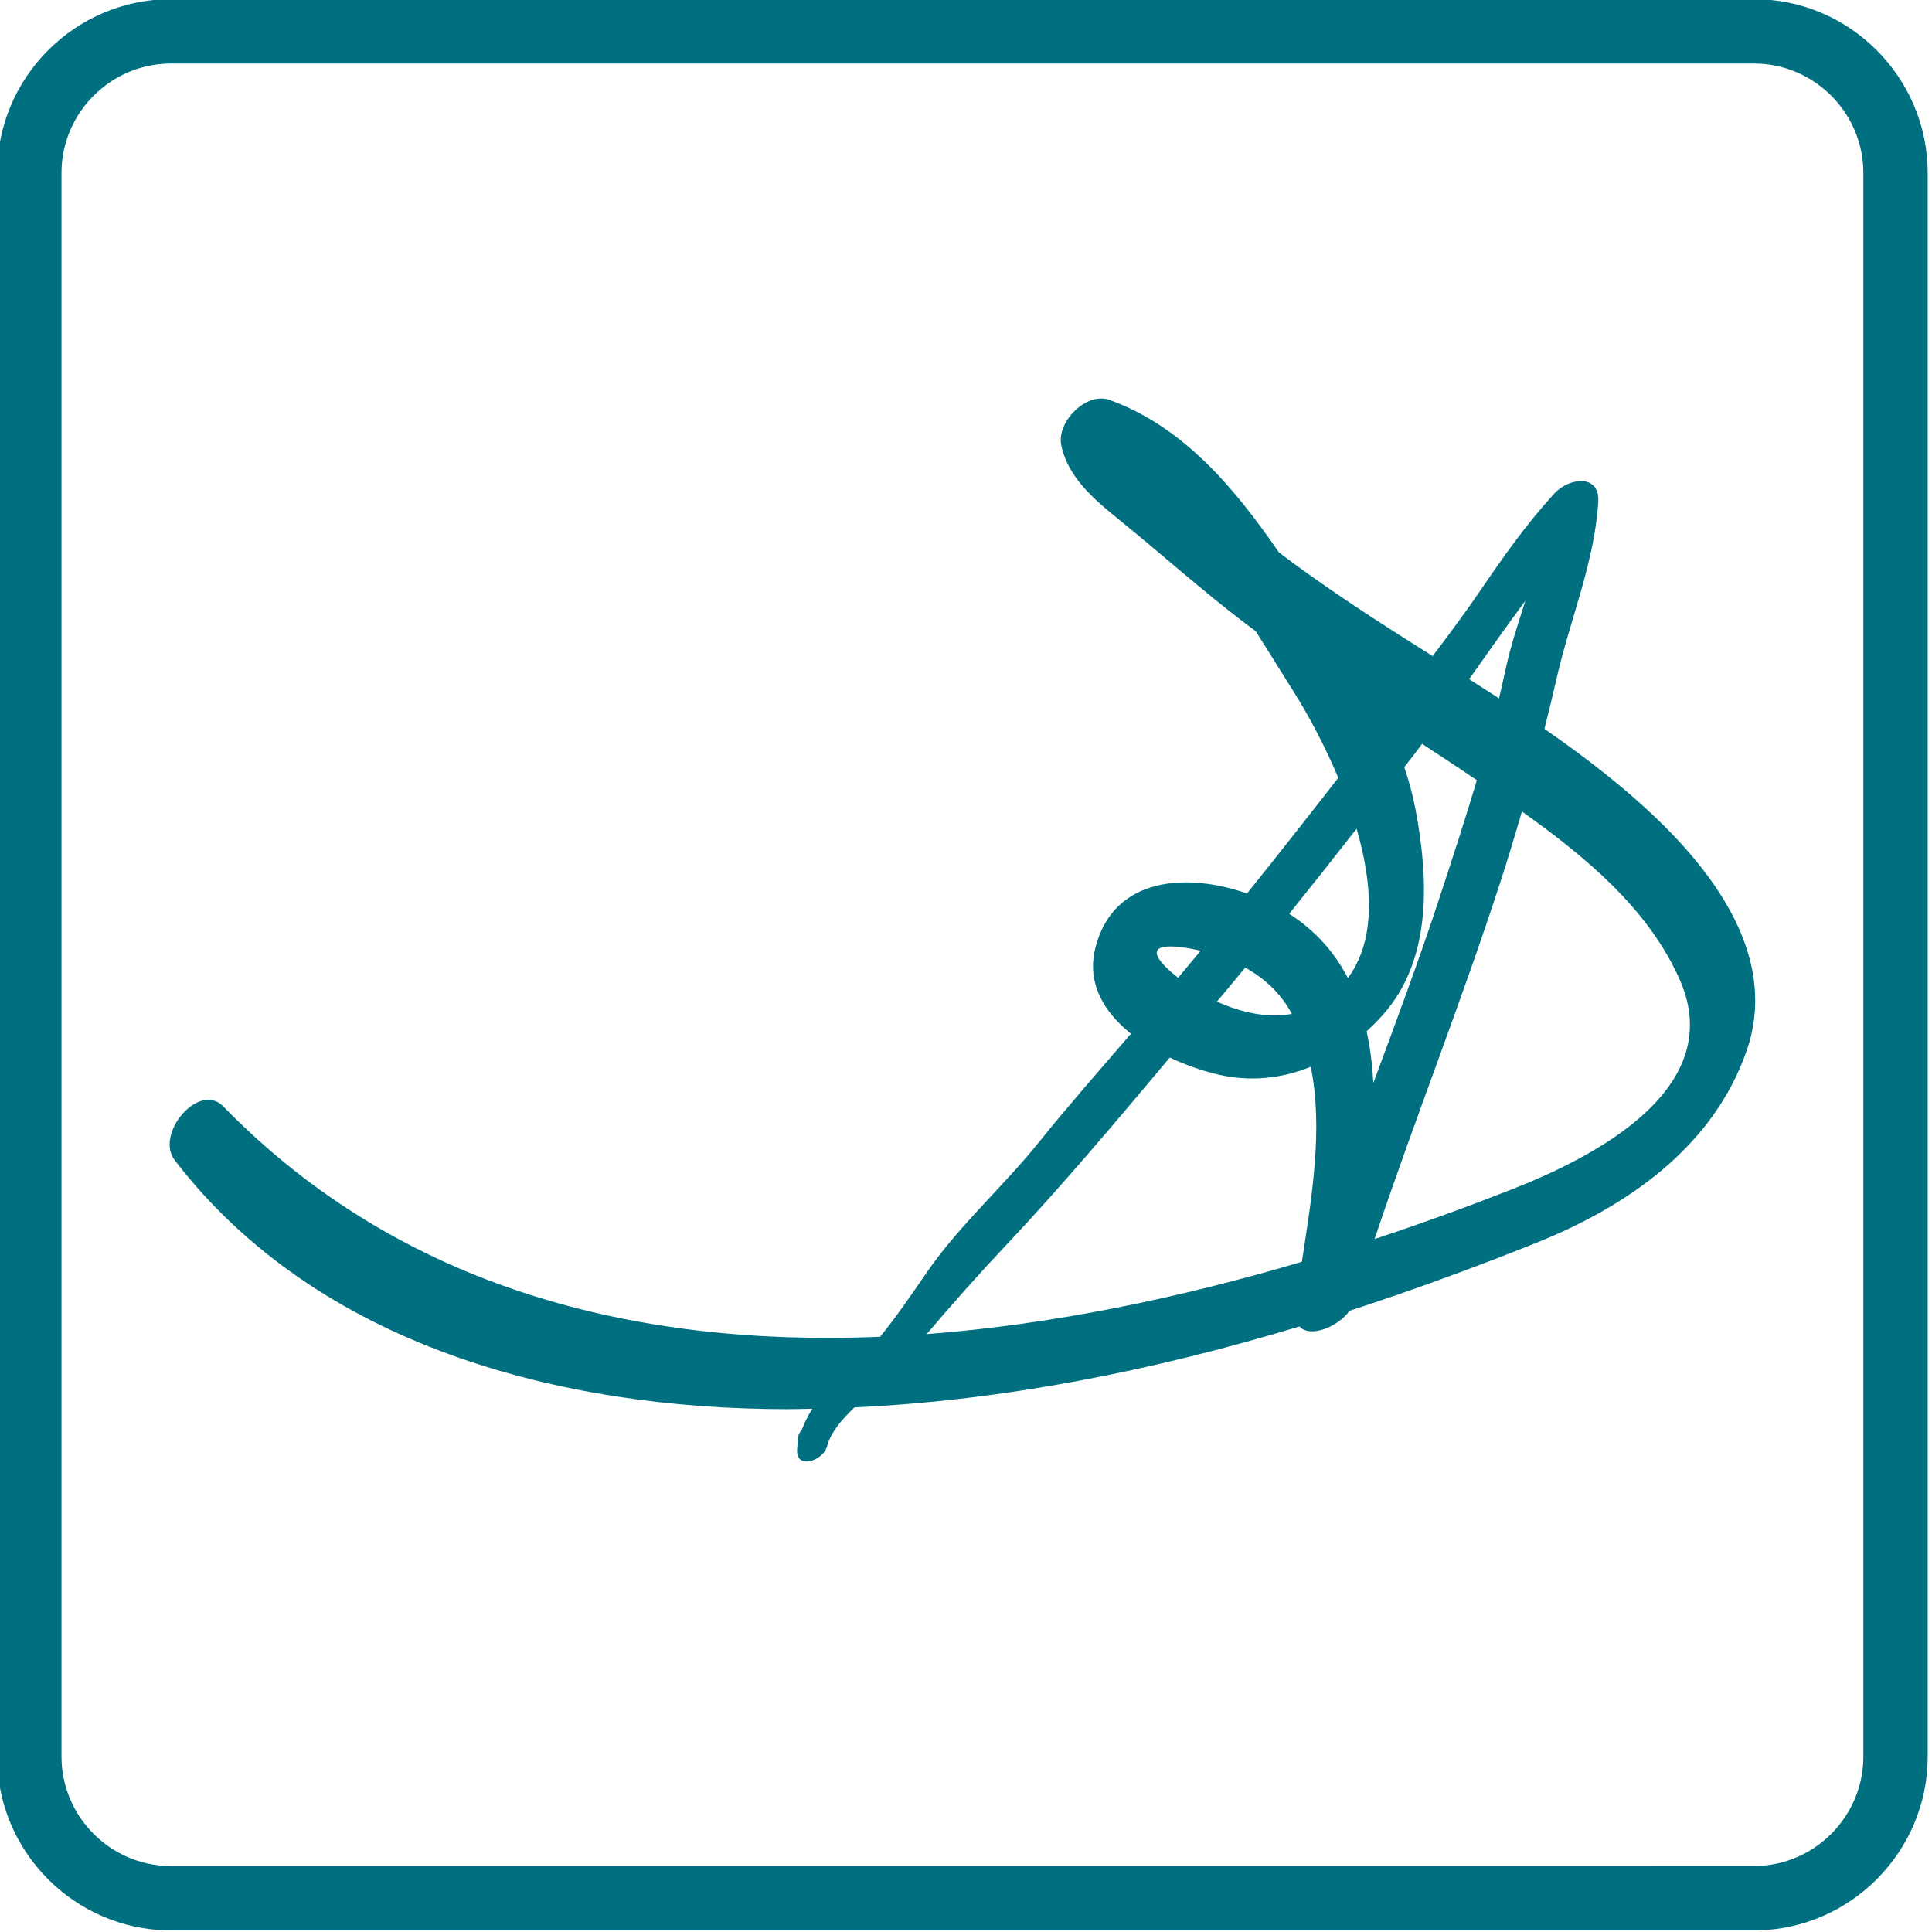 <?xml version="1.0" encoding="UTF-8" standalone="no"?>
<!DOCTYPE svg PUBLIC "-//W3C//DTD SVG 1.1//EN" "http://www.w3.org/Graphics/SVG/1.1/DTD/svg11.dtd">
<svg width="100%" height="100%" viewBox="0 0 300 300" version="1.1" xmlns="http://www.w3.org/2000/svg" xmlns:xlink="http://www.w3.org/1999/xlink" xml:space="preserve" xmlns:serif="http://www.serif.com/" style="fill-rule:evenodd;clip-rule:evenodd;stroke-linejoin:round;stroke-miterlimit:2;">
<style>
    path {fill: #007080} 
@media (prefers-color-scheme: dark) {
      path {fill: #ffffff;} 
}
</style>
    <g transform="matrix(1,0,0,1,-600,-380)">
        <g id="safari-pinned-tab" transform="matrix(0.897,0,0,1.655,7.067,-251.638)">
            <rect x="660.772" y="381.671" width="334.324" height="181.277" style="fill:none;"/>
            <g id="Portfolio" transform="matrix(1.114,0,0,0.604,-7.876,152.054)">
                <path d="M627.005,380L872.995,380C887.855,380 900,392.15 900,406.998L900,653C900,667.732 888.042,679.81 873.345,680L626.655,680C611.958,679.81 600,667.732 600,653L600,406.998C600,392.15 612.148,380 627.005,380ZM627.005,390L872.995,390C882.352,390 890,397.649 890,406.998L890,653C890,662.239 882.531,669.82 873.328,669.999C873.273,670 631.523,670 626.727,670C617.498,669.85 610,662.257 610,653C610,653 610,406.998 610,406.998C610,397.649 617.65,390 627.005,390ZM858.645,508.039C853.14,502.639 846.915,497.841 840.442,493.354C841.12,490.686 841.762,488.011 842.375,485.324C844.435,476.344 848.232,467.396 848.805,458.136C849.08,453.651 844.212,454.361 842.005,456.764C837.792,461.346 834.112,466.529 830.612,471.669C828.195,475.219 825.65,478.651 823.065,482.046C821.735,481.201 820.392,480.361 819.072,479.521C812.275,475.214 805.59,470.796 799.192,465.954C792.387,456.089 784.442,446.464 772.892,442.269C769.26,440.946 764.655,445.634 765.352,449.236C766.32,454.176 770.4,457.671 774.147,460.701C780.832,466.101 787.25,471.889 794.135,477.109C794.597,477.469 795.085,477.809 795.55,478.154C797.61,481.364 799.562,484.571 801.482,487.596C803.595,490.941 806.192,495.686 808.407,500.961C803.722,506.979 799.002,512.976 794.22,518.931C785.18,515.726 773.505,516.154 770.665,527.341C769.26,532.876 772.015,537.371 776.187,540.711C771.37,546.306 766.505,551.821 761.867,557.584C756.442,564.341 749.465,570.539 744.575,577.624C742.325,580.876 739.897,584.486 737.202,587.791C699.527,589.354 662.885,580.454 635.137,551.999C631.347,548.104 624.465,556.296 627.6,560.371C649.867,589.324 687.687,599.011 722.687,599.031C724.017,599.031 725.347,598.989 726.677,598.964C726.035,599.981 725.485,601.051 725.067,602.181C724.712,602.616 724.47,603.079 724.44,603.519L724.315,605.281C724.092,608.549 728.4,607.001 728.962,604.811C729.507,602.689 731.207,600.679 733.225,598.756C756.675,597.664 779.847,592.986 802.375,586.186C804.037,588.001 808.305,586.294 810.162,583.749C819.96,580.564 829.632,577.011 839.132,573.211C853.302,567.541 866.68,558.301 871.875,543.321C876.582,529.731 867.895,517.131 858.645,508.039ZM802.74,576.146C783.905,581.709 764.107,585.881 744.447,587.369C748.395,582.734 752.425,578.179 756.61,573.744C765.47,564.351 773.875,554.354 782.225,544.409C784.847,545.649 787.535,546.551 789.862,547.079C794.852,548.209 799.71,547.639 804.127,545.849C806.102,555.424 804.26,566.354 802.74,576.146ZM835.47,564.849C828.565,567.561 821.407,570.176 814.047,572.604C820.297,553.946 827.605,535.609 833.675,516.881C834.827,513.336 835.902,509.766 836.937,506.189C846.725,513.166 856.565,521.221 861.475,532.334C868.97,549.339 847.96,559.939 835.47,564.849ZM812.812,540.324C813.7,539.514 814.552,538.654 815.367,537.744C823.047,529.099 822.41,516.504 820.417,505.924C819.992,503.654 819.39,501.456 818.66,499.304C819.252,498.539 819.845,497.784 820.435,497.016C820.767,496.579 821.1,496.126 821.432,495.681C824.282,497.541 827.117,499.419 829.937,501.321C828.127,507.421 826.147,513.466 824.162,519.501C820.985,529.199 817.417,538.769 813.857,548.351C813.702,545.589 813.372,542.904 812.812,540.324ZM789.805,535.414C791.2,533.766 792.56,532.096 793.945,530.439C796.88,532.071 799.35,534.304 801.102,537.461C801.135,537.514 801.155,537.569 801.187,537.629C797.387,538.326 793.26,537.411 789.552,535.719C789.637,535.614 789.722,535.506 789.805,535.414ZM809.897,532.064C807.87,528.149 804.935,524.739 800.775,522.086C804.302,517.706 807.787,513.304 811.25,508.869C813.73,517.366 814.322,526.121 809.897,532.064ZM787.02,527.821C785.857,529.224 784.675,530.619 783.512,532.024C783.165,531.749 782.827,531.464 782.505,531.189C776.702,526.089 783.207,526.934 787.02,527.821ZM837.475,473.456C836.355,477.004 835.162,480.529 834.392,484.141C834.075,485.636 833.737,487.129 833.38,488.619C831.837,487.614 830.287,486.611 828.745,485.631C831.622,481.556 834.507,477.456 837.475,473.456Z"/>
            </g>
        </g>
    </g>
</svg>
